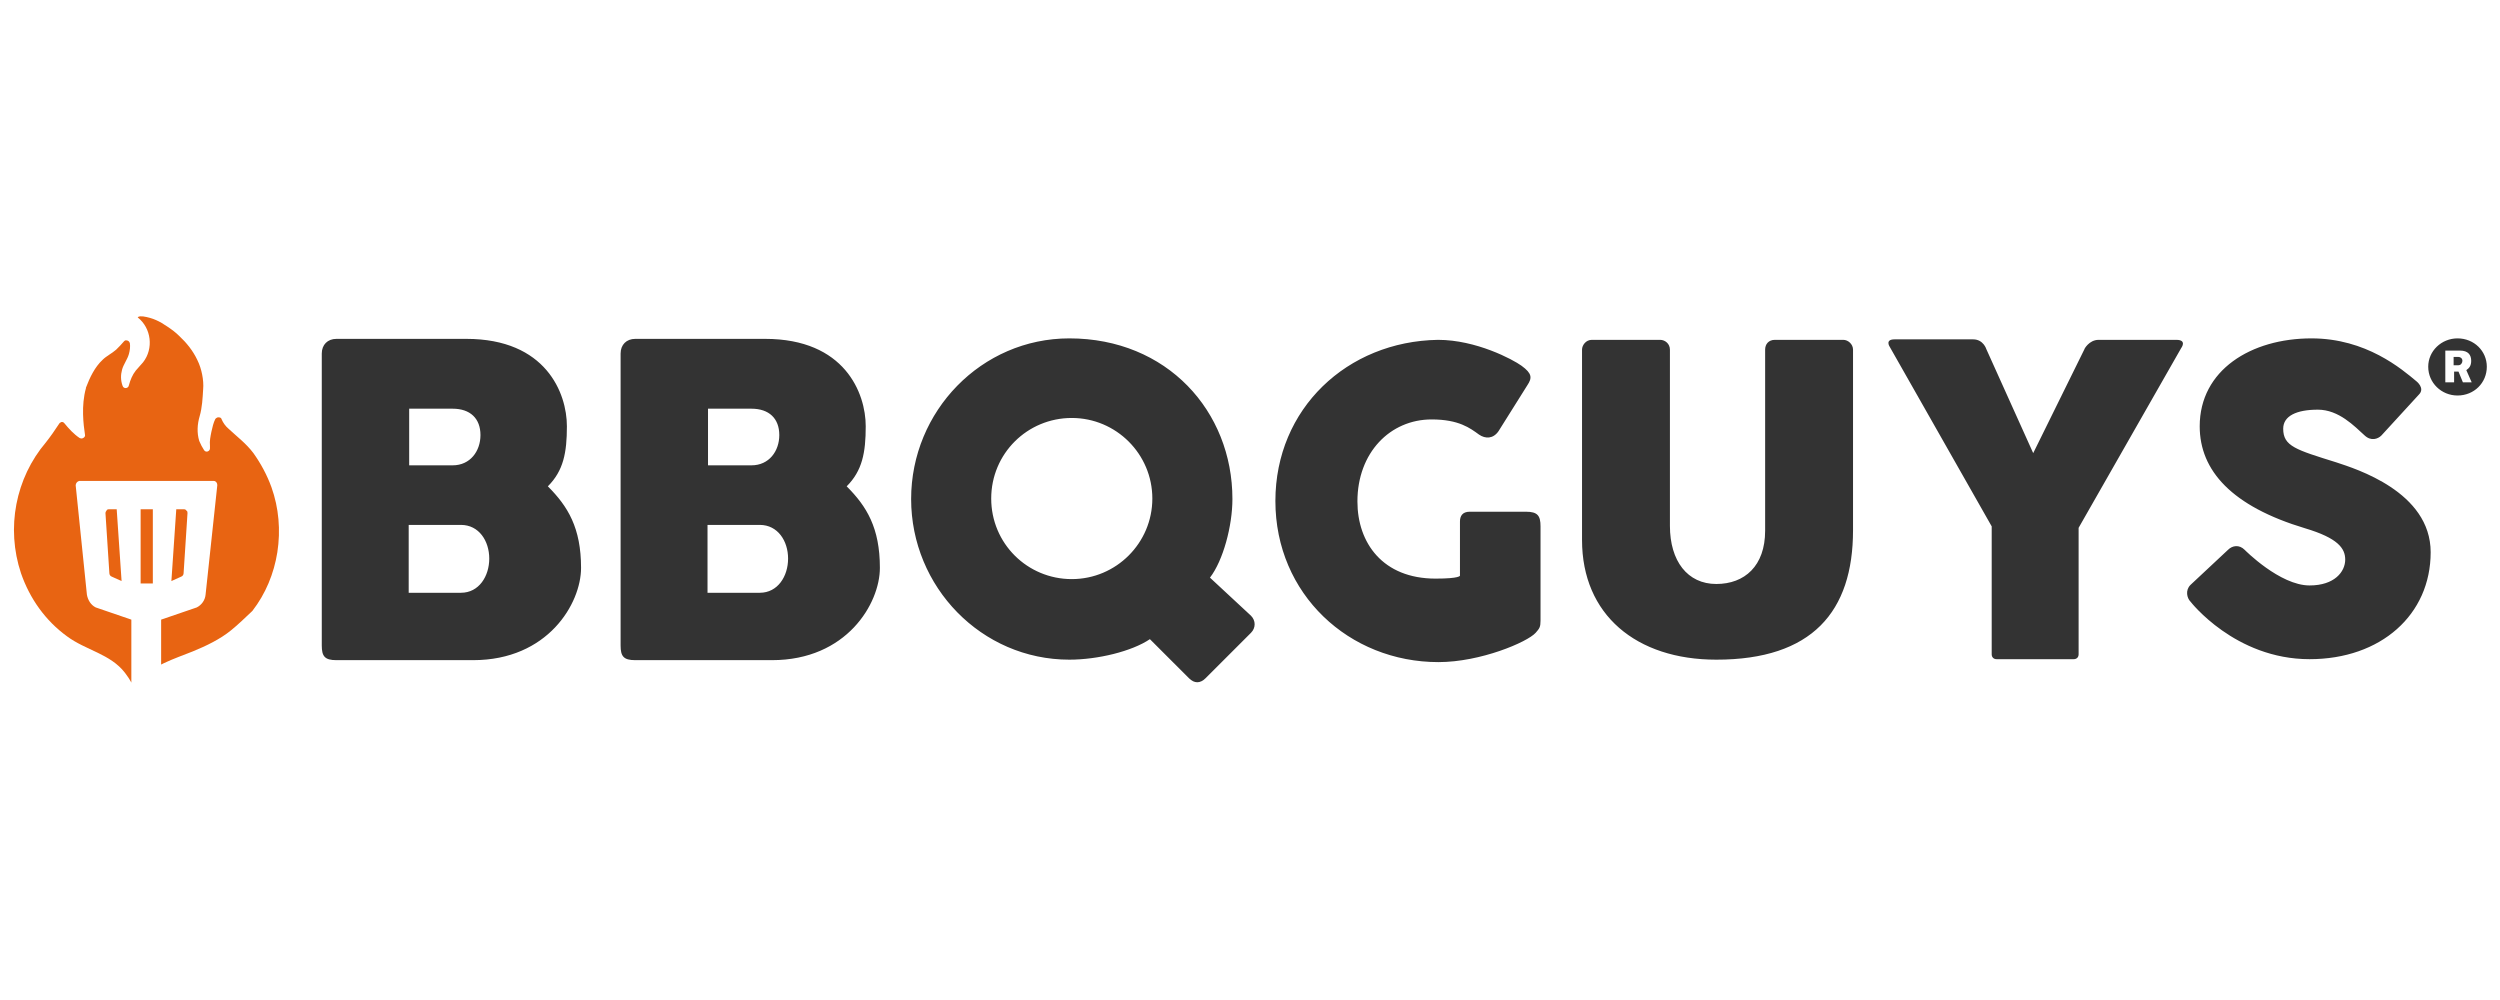 <svg xmlns="http://www.w3.org/2000/svg" xml:space="preserve" x="0" y="0" viewBox="0 0 512 96"  width="500" height="200" ><path fill="#e86412" d="M55.6 45.4c-.9-2.5-2.2-4.9-3.7-7-1.5-2-3.4-3.4-5.1-5-.6-.5-1.1-1.2-1.4-1.9-.1-.4-.5-.5-.9-.4-.2.1-.3.2-.4.3-.4.8-.6 1.7-.8 2.6-.2 1-.4 1.9-.3 2.9v.4c.1.7-.8 1.1-1.2.5-.4-.6-.7-1.2-1-1.9-.5-1.7-.4-3.4.1-5.1.5-1.7.6-3.7.7-5.4.1-1 0-2.1-.2-3.1s-.5-2-1-3c-.9-1.9-2.2-3.5-3.7-4.9-.7-.7-1.5-1.3-2.4-1.9-1.6-1.1-3-1.8-5-2.1-.4 0-.8-.1-1.1.2 2.8 2.2 3.3 6.4 1.1 9.2-.5.6-1 1.1-1.5 1.7-.7.9-1.1 1.9-1.4 3-.1.7-1.1.8-1.3.1-.4-1.1-.4-2.2-.1-3.3.3-1.1 1.1-2.1 1.4-3.2.2-.7.3-1.5.2-2.2-.1-.4-.4-.6-.8-.6-.2 0-.3.1-.4.2-.5.6-1 1.1-1.6 1.7-.9.8-2 1.3-2.8 2.1-1.6 1.5-2.6 3.6-3.4 5.7v.1c-1 3.6-.5 7.5-.2 9.5.1.4-.2.7-.6.8-.2 0-.3 0-.5-.1-1.2-.8-2.2-1.9-3.1-3-.2-.3-.6-.4-.9-.1-.1 0-.1.1-.2.2-.7 1.1-1.9 2.8-2.7 3.8C3.2 43.5 1.2 53.7 4.3 63c1.8 5.2 5 9.7 9.4 12.9 3.9 2.9 8.9 3.6 11.9 7.5.4.5 1 1.4 1.3 2V72.5L19.6 70c-1-.5-1.6-1.5-1.8-2.6L15.5 45c0-.4.3-.8.7-.9h27.6c.4 0 .7.4.7.8v.1l-2.4 22.4c-.1 1.1-.8 2.1-1.8 2.6L33 72.5v9.2l.6-.3c1.9-.9 3.9-1.6 5.9-2.4 2.7-1.1 5.6-2.5 7.8-4.3 1.5-1.2 2.9-2.6 4.3-3.9l.1-.1c2.7-3.5 4.4-7.6 5.1-12 .7-4.5.3-9.1-1.2-13.3zm-26.8 4.5h2.5v15.2h-2.5V49.9zm-7 .3c-.1.1-.2.3-.2.5l.8 12.3c0 .3.2.6.5.7l2 .9-1-14.7h-1.6c-.3 0-.4.1-.5.3zm15.9-.3h-1.6l-1 14.7 2-.9c.3-.1.5-.4.5-.7l.8-12.3c0-.2 0-.4-.2-.5-.1-.2-.3-.3-.5-.3z"/><path fill="#333" d="M112.2 45.2c3.2-3.2 3.9-6.9 3.9-12.3 0-6.8-4.3-17.9-20.6-17.9H68.9c-1.8 0-3 1.2-3 3v59.8c0 2.2.6 3 3 3h28c15.3 0 22.1-11.6 22.1-18.9 0-8.2-2.7-12.6-6.8-16.7zM98.4 34.7c0 3.3-2.1 6.2-5.7 6.2h-8.9V29.3h8.9c3.6 0 5.7 2 5.7 5.4zm-4 32.3H83.7V53.1h10.7c3.7 0 5.8 3.3 5.8 6.9 0 3.6-2.1 7-5.8 7zm79-21.8c3.2-3.2 3.9-6.9 3.9-12.3 0-6.8-4.3-17.9-20.6-17.9h-26.6c-1.8 0-3 1.2-3 3v59.8c0 2.2.6 3 3 3h28c15.3 0 22.1-11.6 22.1-18.9 0-8.2-2.7-12.6-6.8-16.7zm-13.8-10.5c0 3.3-2.1 6.2-5.7 6.2H145V29.3h8.9c3.6 0 5.7 2 5.7 5.4zm-4 32.3h-10.7V53.1h10.7c3.7 0 5.8 3.3 5.8 6.9 0 3.6-2.1 7-5.8 7zm100.6 8.2-9.3 9.3c-1.1 1.1-2.3 1.1-3.4 0l-8-8c-3.7 2.5-10.7 4.2-16.5 4.2-18 0-32.4-14.9-32.4-32.9S201 14.9 219 14.9c20 0 33.4 14.9 33.4 32.9 0 5.5-1.9 12.6-4.6 16.1l8.4 7.8c1 1 1 2.5 0 3.5zM236 47.7c0-9.1-7.4-16.5-16.5-16.5S203 38.5 203 47.7s7.4 16.5 16.5 16.5S236 56.8 236 47.7zm79.5 5.7v19.3c0 1.3-.2 1.6-1 2.5-1.7 1.9-11.3 6-19.9 6-18.3 0-33.4-13.9-33.4-33 0-18.9 14.7-32.7 33.3-33 7.8 0 15.3 4 17.1 5.3 2.2 1.6 2.2 2.5 1.2 4l-5.9 9.4c-1.1 1.6-2.7 1.6-4 .7-1.8-1.3-4.1-3.1-9.7-3.1-8.5 0-15.2 6.8-15.2 16.8 0 8.5 5.2 15.8 16 15.8 5 0 5-.6 5-.6V52.4c0-1.1.5-2 2-2h11.5c2.4 0 3 .8 3 3zm64-36.2v37c0 16.7-8.4 26.5-28 26.5-16.4 0-27.5-9.2-27.5-24.5v-39c0-.9.8-2 2-2h14c1 0 2 .8 2 2v36.1c0 7.2 3.6 11.9 9.5 11.9 5.8 0 10-3.7 10-10.9V17.2c0-1.1.7-2 2-2h14c1 0 2 .9 2 2zm50.3-2h15.9c2.3 0 1 1.7 1 1.7l-21 36.8v25.9c0 .6-.4 1-1 1h-15.8c-.6 0-1-.4-1-1V53.4L387 16.6s-1-1.5 1-1.5h16.1c2.1 0 2.7 2 2.7 2l9.6 21.3 10.5-21.3c-.1.1.9-1.9 2.9-1.9zm68 43.5c0 12.8-10.2 21.9-24.8 21.9-15.3 0-24.4-11.8-24.4-11.8-.7-.7-1.1-2.3 0-3.4l7.7-7.2c.9-.9 2.3-1.1 3.4 0 0 0 7.2 7.3 13.3 7.3 5.1 0 7.3-2.8 7.3-5.3 0-2.3-1.5-4.4-8.2-6.4-15-4.5-21.6-11.8-21.6-20.9 0-11.5 10.5-18 22.9-18 11.2 0 18.5 6.3 21.5 8.8 0 0 1.8 1.4.5 2.7l-7.7 8.4c-.7.7-2.1 1.2-3.4 0-2.1-1.9-5.3-5.3-9.6-5.3-4.4 0-7.1 1.3-7.1 3.9 0 3.6 2.6 4.3 10.9 6.9 3.9 1.3 19.3 6 19.3 18.4zm6.6-34.8-.9-2.2h-.9v2.2h-1.8v-6.5h3c1.7 0 2.3.9 2.3 2.1 0 1-.4 1.5-1 1.9l1.1 2.5h-1.8zm-.1-4.4c0-.5-.4-.8-.8-.8h-1v1.7h1c.5 0 .8-.5.8-.9zm-1-4.6c-3.3 0-6 2.6-6 5.8 0 3.3 2.7 5.9 6 5.9 3.4 0 6-2.6 6-5.9 0-3.2-2.6-5.8-6-5.8z"/></svg>
